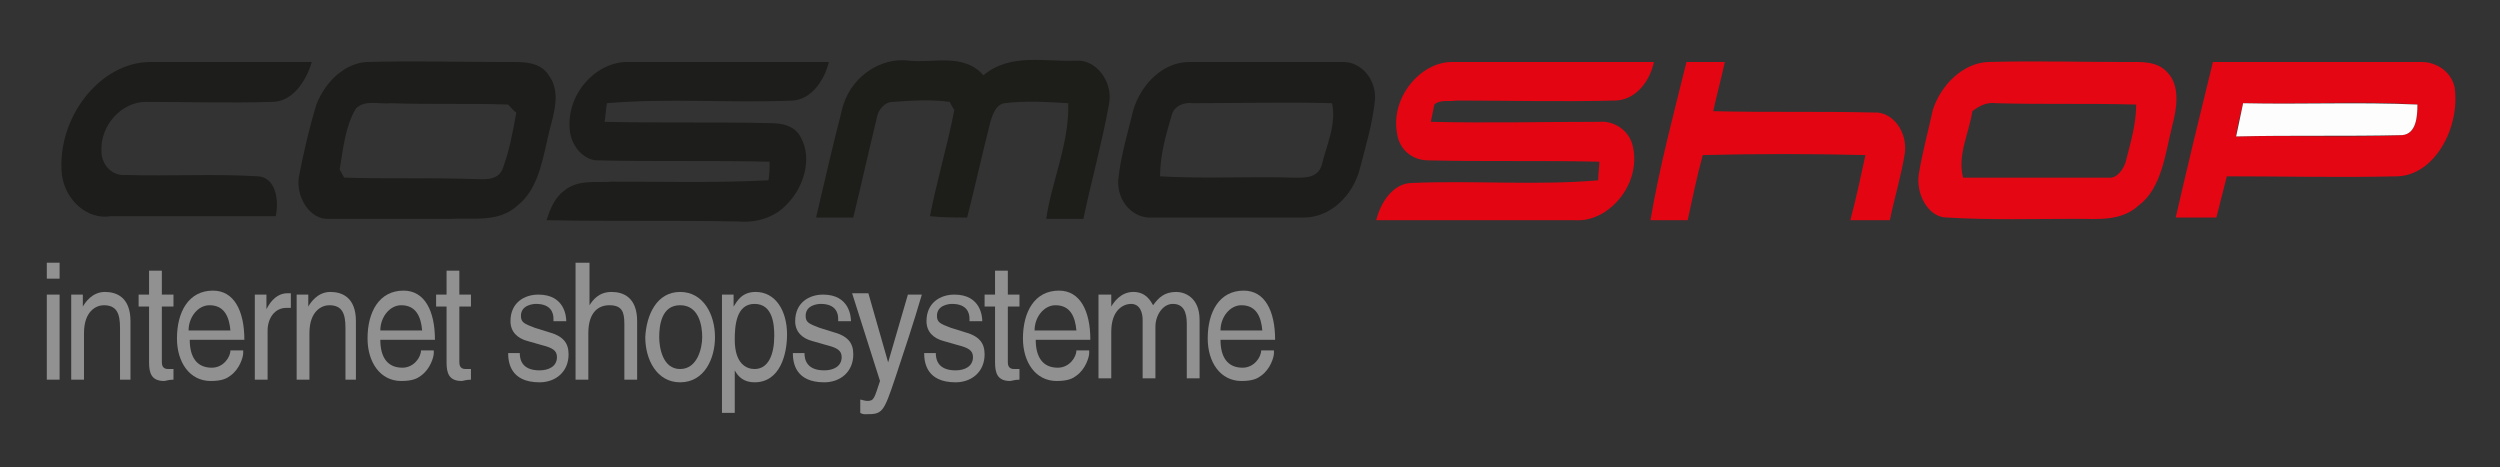 <svg xmlns="http://www.w3.org/2000/svg" version="1.1" id="Layer_1" x="0" y="0" viewBox="0 0 224.6 42" xml:space="preserve" width="224.6" height="42"><rect x="0" y="0" width="224.6" height="42" fill="#333333" stroke="none"/><style type="text/css" id="style3">.st0{fill:#1d1d1b}.st7{fill:#919191}</style><g id="g5" transform="matrix(1.044 0 0 1.194 -7.592 -7.204)"><path class="st0" d="M12.6 19.2c-.5-4.3 3.3-8.5 7.6-8.5h13.9c-.5 1.5-1.7 3-3.4 3-3.6.1-7.3 0-10.9 0-2 0-3.9 1.7-3.8 3.7 0 1.1 1 1.9 2.1 1.8 3.8.1 7.6-.1 11.4.1 1.5.1 1.8 1.8 1.5 3H16.8c-2 .3-3.9-1.2-4.2-3.1z" id="path7" fill="#1d1d1b"/><g id="g9"><path class="st0" d="M38.8 10.7c4-.1 8.1 0 12.1 0 1.2 0 2.8-.1 3.6 1 1 1.2.5 2.7.1 4-.6 2.1-.9 4.5-2.8 5.8-1.6 1.3-3.8.9-5.7 1H35.6c-1.7.1-2.9-1.7-2.6-3.2.4-1.8.9-3.7 1.5-5.4.8-1.8 2.5-3.1 4.3-3.2zm-.9 3.5c-.9 1.3-1.1 3-1.4 4.6.1.1.3.5.4.6 3.7.1 7.3 0 11 .1.9 0 2.1.2 2.6-.7.6-1.4.9-2.8 1.2-4.3-.2-.1-.5-.4-.7-.6-3.4-.1-6.7 0-10.1-.1-1 .1-2.2-.3-3 .4z" id="path11" fill="#1d1d1b"/></g><path class="st0" d="M56.3 15.8c-.3-2.8 2.4-5.2 5.1-5.1h17.2c-.4 1.4-1.5 2.8-3.1 2.9-5.3.2-10.7-.2-16 .2-.1.5-.1.9-.2 1.4 4.8.1 9.6 0 14.3.1 1 0 2.1.2 2.6 1.1 1 1.6.2 3.7-1.1 4.9-1.1 1.1-2.7 1.5-4.2 1.4-5.5-.1-11.1 0-16.6-.1.3-.8.7-1.7 1.5-2.2 1.2-.9 2.8-.6 4.2-.7 4.5 0 8.9.1 13.4-.1.1-.5.1-.9.1-1.4-4.9-.1-9.8 0-14.8-.1-1.2 0-2.3-1.1-2.4-2.3z" id="path13" fill="#1d1d1b"/><g id="g15"><path class="st0" d="M109.6 10.7h13.3c1.5 0 2.8 1.3 2.7 2.8-.2 1.8-.8 3.5-1.3 5.2-.6 2.1-2.6 3.7-4.8 3.7h-13.1c-1.6.1-3-1.2-2.9-2.8.2-1.8.8-3.5 1.3-5.3.7-2 2.6-3.6 4.8-3.6zm-1.5 4c-.5 1.5-1 3-1 4.6 3.8.2 7.7 0 11.5.1.8 0 2 .1 2.4-.9.4-1.5 1.3-3.1.9-4.7-4-.1-8 0-12 0-.7-.1-1.6.2-1.8.9z" id="path17" fill="#1d1d1b"/></g><g id="g19"><path d="M79.7 14.4c.6-2.5 3.3-4.1 5.8-3.8 2.1.2 4.7-.6 6.4 1.1 2.3-1.7 5.3-1 8-1.1 1.7-.1 3.2 1.6 2.8 3.3-.6 2.9-1.5 5.7-2.2 8.6h-3.2c.5-2.9 2-5.7 1.9-8.7-1.8-.1-3.7-.2-5.5 0-.7.1-1 .8-1.2 1.4-.7 2.4-1.3 4.8-2 7.2-1.1 0-2.1 0-3.2-.1.6-2.7 1.5-5.3 2.1-8-.1-.1-.3-.4-.4-.6-1.6-.2-3.3-.1-4.9 0-.7 0-1.3.6-1.4 1.3-.7 2.5-1.3 4.9-2 7.4h-3.2c.7-2.6 1.4-5.3 2.2-8z" id="path21" fill="#1d1d1a"/></g><g id="g23"><path d="M127.5 16.1c-.6-2.7 2-5.4 4.7-5.4h17.4c-.4 1.6-1.7 2.9-3.4 2.9-4.5.1-9.1 0-13.6 0-.6.1-1.4-.1-1.9.3-.1.4-.2.9-.3 1.3 4.8.1 9.7 0 14.5 0 1.2-.1 2.6.6 2.9 1.9.7 2.9-2.2 5.7-5 5.5h-17.1c.4-1.4 1.5-2.8 3.1-2.8 5.3-.2 10.7.2 16-.2 0-.5.1-.9.1-1.4-4.9-.1-9.8 0-14.7-.1-1.4 0-2.5-.8-2.7-2z" id="path25" fill="#e30512"/></g><g id="g27"><path d="M152.4 10.7h3.3c-.3 1.2-.7 2.5-1 3.7 4.6.1 9.2 0 13.8.1 1.6-.1 2.9 1.4 2.7 3-.3 1.7-.9 3.4-1.3 5.1h-3.4c.5-1.6.9-3.3 1.3-4.9-4.7-.1-9.3-.1-14 0-.5 1.6-.9 3.3-1.3 4.9h-3.2c.8-4.1 2-8 3.1-11.9z" id="path29" fill="#e30612"/></g><g id="g31"><g id="g33"><path d="M178.3 10.7c4-.1 8 0 12.1 0 1.1 0 2.5-.1 3.4.8 1.1 1 .8 2.7.4 4-.6 2.1-.9 4.7-2.9 6-1.5 1.2-3.5 1-5.3 1-3.7 0-7.4.1-11.2-.1-1.6 0-2.7-1.8-2.4-3.3.3-1.6.8-3.2 1.2-4.8.7-1.9 2.6-3.5 4.7-3.6zm-1.3 3.7c-.3 1.7-1.3 3.3-.8 5h12.5c.7.1 1.3-.6 1.5-1.2.4-1.4.9-2.8.9-4.3-4-.1-8 0-12-.1-.9-.1-1.5.2-2.1.6z" id="path35" fill="#e40613"/></g></g><g id="g37"><g id="g39"><path d="M197.7 10.7h18c1.2 0 2.5.7 2.8 1.9.5 3-1.7 6.6-4.9 6.7-4.9.1-9.8 0-14.7 0-.3 1-.6 2.1-.9 3.1h-3.5c1-3.8 2.1-7.8 3.2-11.7zm2 5.6c4.8-.1 9.6.1 14.3-.1 1.2-.1 1.3-1.4 1.3-2.3-5-.3-10 0-15-.1-.2.8-.5 1.6-.6 2.5z" id="path41" fill="#e40612"/></g></g><g id="g43"><path d="M199.7 16.3c.2-.8.4-1.7.6-2.5 5 .1 10-.1 15 .1 0 .9-.1 2.2-1.3 2.3-4.8.1-9.6 0-14.3.1z" id="path45" fill="#fefdfd"/></g></g><g id="g47" transform="matrix(1.044 0 0 1.194 -7.592 -7.204)"><path class="st7" d="M11.3 27v-1.2h1.1V27h-1.1zm1.1 7.6h-1.1v-6.4h1.1v6.4z" id="path49" fill="#919191"/><path class="st7" d="M18.7 34.6h-1.1v-3.9c0-1.1-.3-1.7-1.4-1.7-.6 0-1.7.4-1.7 2.1v3.5h-1.1v-6.4h1v.9c.2-.3.8-1.1 1.9-1.1 1 0 2.2.4 2.2 2.2v4.4z" id="path51" fill="#919191"/><path class="st7" d="M21.2 29.1v4.2c0 .5.4.5.6.5h.4v.8c-.4 0-.7.1-.8.1-1.1 0-1.3-.6-1.3-1.4v-4.2h-.9v-.9h.9v-1.8h1.1v1.8h1v.9h-1z" id="path53" fill="#919191"/><path class="st7" d="M28.2 32.6c0 .3-.3 1.2-1.1 1.7-.3.2-.7.4-1.7.4-1.8 0-2.9-1.4-2.9-3.2 0-2 1-3.6 3.1-3.6 1.8 0 2.7 1.5 2.7 3.7h-4.7c0 1.3.6 2.1 1.9 2.1 1 0 1.6-.8 1.6-1.3h1.1zm-1.1-1.7c-.1-1-.5-1.9-1.8-1.9-1 0-1.8.9-1.8 1.9h3.6z" id="path55" fill="#919191"/><path class="st7" d="M30.3 34.6h-1.1v-6.4h1v1.1c.4-.7 1-1.2 1.8-1.2h.3v1.1h-.4c-1 0-1.6.8-1.6 1.7v3.7z" id="path57" fill="#919191"/><path class="st7" d="M38.1 34.6H37v-3.9c0-1.1-.3-1.7-1.4-1.7-.6 0-1.7.4-1.7 2.1v3.5h-1.1v-6.4h1v.9c.2-.3.8-1.1 1.9-1.1 1 0 2.2.4 2.2 2.2v4.4z" id="path59" fill="#919191"/><path class="st7" d="M44.6 32.6c0 .3-.3 1.2-1.1 1.7-.3.2-.7.4-1.7.4-1.8 0-2.9-1.4-2.9-3.2 0-2 1-3.6 3.1-3.6 1.8 0 2.7 1.5 2.7 3.7H40c0 1.3.6 2.1 1.9 2.1 1 0 1.6-.8 1.6-1.3h1.1zm-1-1.7c-.1-1-.5-1.9-1.8-1.9-1 0-1.8.9-1.8 1.9h3.6z" id="path61" fill="#919191"/><path class="st7" d="M46.8 29.1v4.2c0 .5.4.5.6.5h.4v.8c-.4 0-.7.1-.8.1-1.1 0-1.3-.6-1.3-1.4v-4.2h-.9v-.9h.9v-1.8h1.1v1.8h1v.9h-1z" id="path63" fill="#919191"/><path class="st7" d="M54.9 30c0-.4-.2-1.1-1.5-1.1-.3 0-1.3.1-1.3.9 0 .5.3.6 1.2.9l1.1.3c1.3.3 1.8.8 1.8 1.7 0 1.3-1.1 2.1-2.5 2.1-2.5 0-2.7-1.5-2.7-2.2h1c0 .5.2 1.3 1.7 1.3.8 0 1.5-.3 1.5-1 0-.5-.4-.7-1.3-.9l-1.2-.3c-.9-.2-1.5-.7-1.5-1.5 0-1.4 1.2-2 2.4-2 2.3 0 2.4 1.7 2.4 2h-1.1z" id="path65" fill="#919191"/><path class="st7" d="M62.1 34.6H61v-4.2c0-.9-.2-1.4-1.3-1.4-.9 0-1.8.5-1.8 2.1v3.5h-1.1v-8.8H58V29c.3-.4.8-1 1.9-1 1 0 2.2.4 2.2 2.2v4.4z" id="path67" fill="#919191"/><path class="st7" d="M65.8 28c2 0 3 1.7 3 3.4 0 1.6-.9 3.4-3 3.4-2 0-3-1.7-3-3.4.1-1.7 1-3.4 3-3.4zm0 5.8c1.5 0 1.9-1.6 1.9-2.4 0-.9-.3-2.4-1.9-2.4-1.6 0-1.8 1.5-1.8 2.4 0 .8.3 2.4 1.8 2.4z" id="path69" fill="#919191"/><path class="st7" d="M69.4 28.2h1v.9c.3-.4.7-1.1 1.9-1.1 1.7 0 2.7 1.4 2.7 3.2 0 1.5-.6 3.6-2.8 3.6-.9 0-1.4-.4-1.7-.9v3.2h-1.1v-8.9zm2.8 5.6c1.2 0 1.7-1.1 1.7-2.5 0-.8-.1-2.4-1.7-2.4-1.6 0-1.7 1.7-1.7 2.7 0 1.8 1 2.2 1.7 2.2z" id="path71" fill="#919191"/><path class="st7" d="M79.4 30c0-.4-.2-1.1-1.5-1.1-.3 0-1.3.1-1.3.9 0 .5.3.6 1.2.9l1.1.3c1.3.3 1.8.8 1.8 1.7 0 1.3-1.1 2.1-2.5 2.1-2.5 0-2.7-1.5-2.7-2.2h1c0 .5.2 1.3 1.7 1.3.8 0 1.5-.3 1.5-1 0-.5-.4-.7-1.3-.9l-1.2-.3c-.9-.2-1.5-.7-1.5-1.5 0-1.4 1.2-2 2.4-2 2.3 0 2.4 1.7 2.4 2h-1.1z" id="path73" fill="#919191"/><path class="st7" d="M85.4 28.2h1.2c-.7 2.1-1.5 4.2-2.3 6.3-1 2.6-1.1 2.7-2.5 2.7-.2 0-.3 0-.5-.1v-1c.1 0 .4.1.6.1.6 0 .6-.2 1.1-1.5l-2.4-6.6H82l1.7 5.2 1.7-5.1z" id="path75" fill="#919191"/><path class="st7" d="M90.7 30c0-.4-.2-1.1-1.5-1.1-.3 0-1.3.1-1.3.9 0 .5.3.6 1.2.9l1.1.3c1.3.3 1.8.8 1.8 1.7 0 1.3-1.1 2.1-2.5 2.1-2.5 0-2.7-1.5-2.7-2.2h1c0 .5.2 1.3 1.7 1.3.8 0 1.5-.3 1.5-1 0-.5-.4-.7-1.3-.9l-1.2-.3c-.9-.2-1.5-.7-1.5-1.5 0-1.4 1.2-2 2.4-2 2.3 0 2.4 1.7 2.4 2h-1.1z" id="path77" fill="#919191"/><path class="st7" d="M94 29.1v4.2c0 .5.4.5.6.5h.4v.8c-.4 0-.7.1-.8.1-1.1 0-1.3-.6-1.3-1.4v-4.2H92v-.9h.9v-1.8H94v1.8h1v.9h-1z" id="path79" fill="#919191"/><path class="st7" d="M101 32.6c0 .3-.3 1.2-1.1 1.7-.3.2-.7.4-1.7.4-1.8 0-2.9-1.4-2.9-3.2 0-2 1-3.6 3.1-3.6 1.8 0 2.7 1.5 2.7 3.7h-4.7c0 1.3.6 2.1 1.9 2.1 1 0 1.6-.8 1.6-1.3h1.1zm-1.1-1.7c-.1-1-.5-1.9-1.8-1.9-1 0-1.8.9-1.8 1.9h3.6z" id="path81" fill="#919191"/><path class="st7" d="M101.9 28.2h1v.9c.2-.3.8-1.1 1.9-1.1 1.1 0 1.5.7 1.7 1 .5-.6 1-1 2-1 .7 0 2 .4 2 2.1v4.4h-1.1v-4.1c0-.9-.3-1.5-1.2-1.5-.9 0-1.5.9-1.5 1.7v3.9h-1.1v-4.4c0-.5-.2-1.2-1-1.2-.6 0-1.7.4-1.7 2.1v3.5h-1.1v-6.3z" id="path83" fill="#919191"/><path class="st7" d="M116.9 32.6c0 .3-.3 1.2-1.1 1.7-.3.2-.7.4-1.7.4-1.8 0-2.9-1.4-2.9-3.2 0-2 1-3.6 3.1-3.6 1.8 0 2.7 1.5 2.7 3.7h-4.7c0 1.3.6 2.1 1.9 2.1 1 0 1.6-.8 1.6-1.3h1.1zm-1-1.7c-.1-1-.5-1.9-1.8-1.9-1 0-1.8.9-1.8 1.9h3.6z" id="path85" fill="#919191"/></g></svg>